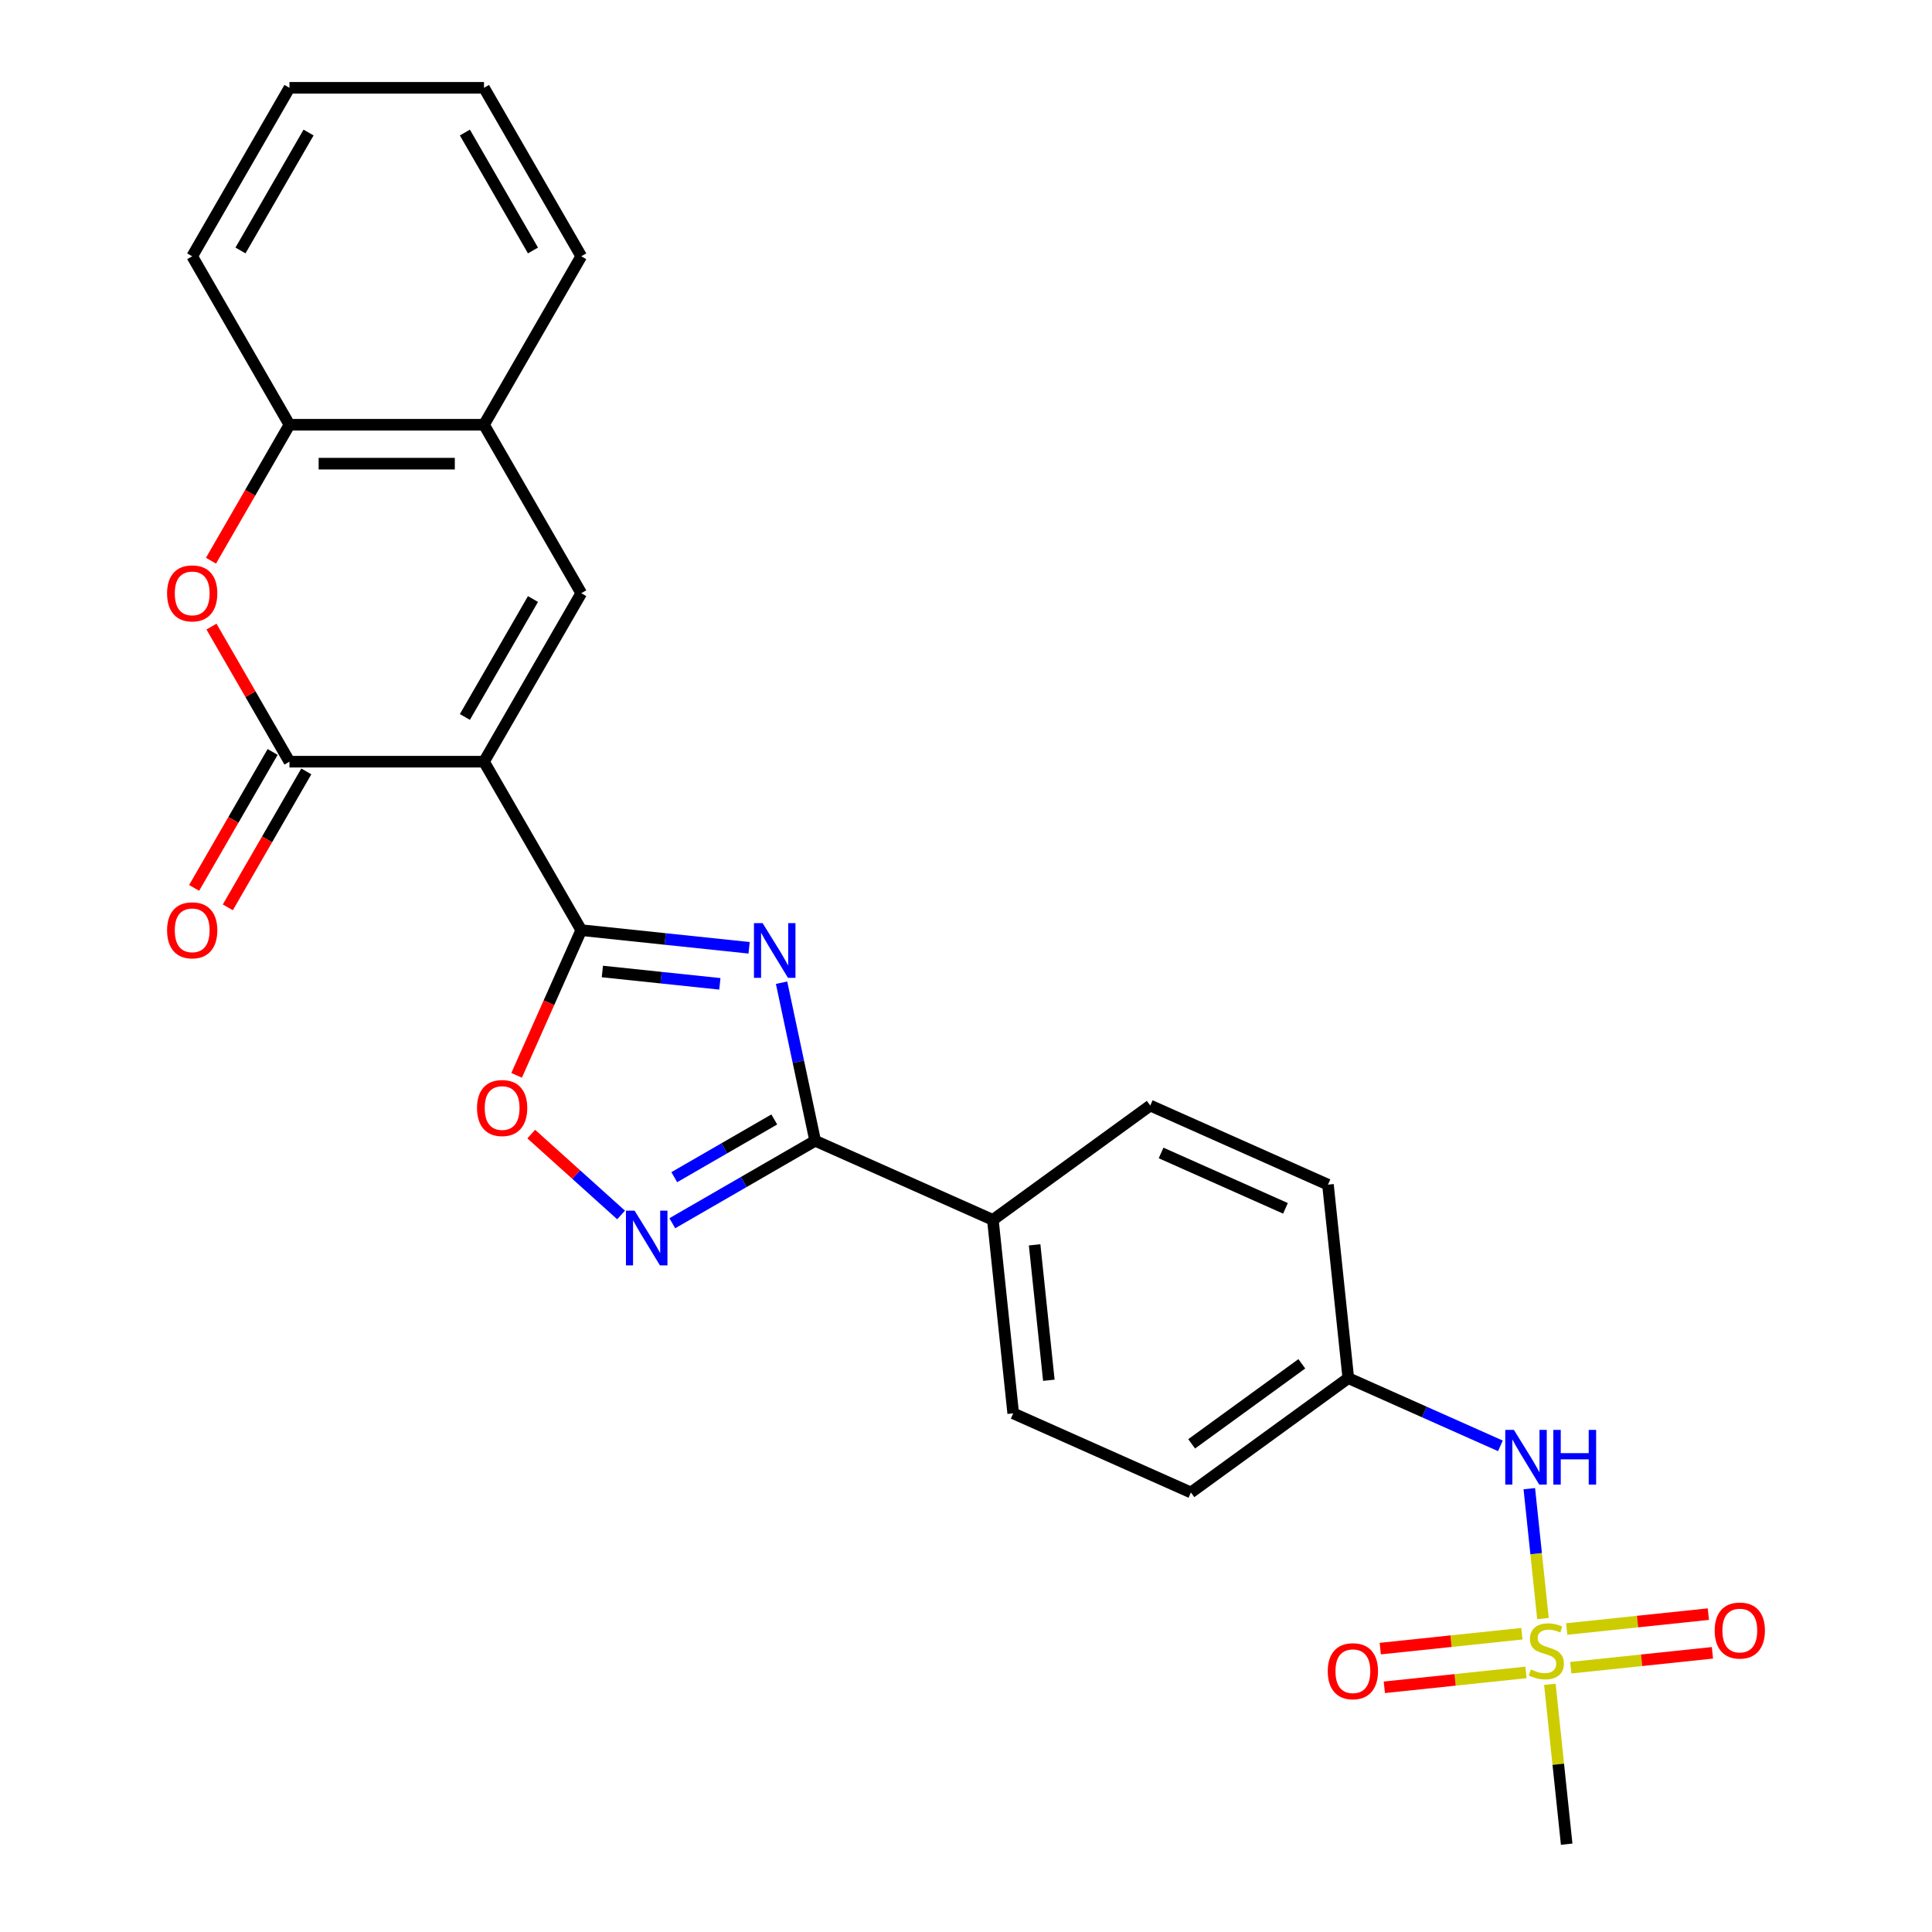 <?xml version='1.0' encoding='iso-8859-1'?>
<svg version='1.1' baseProfile='full'
              xmlns='http://www.w3.org/2000/svg'
                      xmlns:rdkit='http://www.rdkit.org/xml'
                      xmlns:xlink='http://www.w3.org/1999/xlink'
                  xml:space='preserve'
width='1000px' height='1000px' viewBox='0 0 1000 1000'>
<!-- END OF HEADER -->
<rect style='opacity:1.0;fill:#FFFFFF;stroke:none' width='1000' height='1000' x='0' y='0'> </rect>
<path class='bond-1' d='M 250.512,394.248 L 300.856,481.446' style='fill:none;fill-rule:evenodd;stroke:#000000;stroke-width:6px;stroke-linecap:butt;stroke-linejoin:miter;stroke-opacity:1' />
<path class='bond-2' d='M 250.512,394.248 L 149.824,394.248' style='fill:none;fill-rule:evenodd;stroke:#000000;stroke-width:6px;stroke-linecap:butt;stroke-linejoin:miter;stroke-opacity:1' />
<path class='bond-5' d='M 250.512,394.248 L 300.856,307.05' style='fill:none;fill-rule:evenodd;stroke:#000000;stroke-width:6px;stroke-linecap:butt;stroke-linejoin:miter;stroke-opacity:1' />
<path class='bond-5' d='M 240.624,371.099 L 275.865,310.061' style='fill:none;fill-rule:evenodd;stroke:#000000;stroke-width:6px;stroke-linecap:butt;stroke-linejoin:miter;stroke-opacity:1' />
<path class='bond-0' d='M 387.735,490.578 L 344.296,486.012' style='fill:none;fill-rule:evenodd;stroke:#0000FF;stroke-width:6px;stroke-linecap:butt;stroke-linejoin:miter;stroke-opacity:1' />
<path class='bond-0' d='M 344.296,486.012 L 300.856,481.446' style='fill:none;fill-rule:evenodd;stroke:#000000;stroke-width:6px;stroke-linecap:butt;stroke-linejoin:miter;stroke-opacity:1' />
<path class='bond-0' d='M 372.598,509.235 L 342.191,506.039' style='fill:none;fill-rule:evenodd;stroke:#0000FF;stroke-width:6px;stroke-linecap:butt;stroke-linejoin:miter;stroke-opacity:1' />
<path class='bond-0' d='M 342.191,506.039 L 311.783,502.843' style='fill:none;fill-rule:evenodd;stroke:#000000;stroke-width:6px;stroke-linecap:butt;stroke-linejoin:miter;stroke-opacity:1' />
<path class='bond-4' d='M 404.537,508.648 L 413.232,549.553' style='fill:none;fill-rule:evenodd;stroke:#0000FF;stroke-width:6px;stroke-linecap:butt;stroke-linejoin:miter;stroke-opacity:1' />
<path class='bond-4' d='M 413.232,549.553 L 421.927,590.459' style='fill:none;fill-rule:evenodd;stroke:#000000;stroke-width:6px;stroke-linecap:butt;stroke-linejoin:miter;stroke-opacity:1' />
<path class='bond-8' d='M 300.856,481.446 L 284.127,519.019' style='fill:none;fill-rule:evenodd;stroke:#000000;stroke-width:6px;stroke-linecap:butt;stroke-linejoin:miter;stroke-opacity:1' />
<path class='bond-8' d='M 284.127,519.019 L 267.399,556.592' style='fill:none;fill-rule:evenodd;stroke:#FF0000;stroke-width:6px;stroke-linecap:butt;stroke-linejoin:miter;stroke-opacity:1' />
<path class='bond-7' d='M 149.824,394.248 L 129.64,359.287' style='fill:none;fill-rule:evenodd;stroke:#000000;stroke-width:6px;stroke-linecap:butt;stroke-linejoin:miter;stroke-opacity:1' />
<path class='bond-7' d='M 129.64,359.287 L 109.455,324.327' style='fill:none;fill-rule:evenodd;stroke:#FF0000;stroke-width:6px;stroke-linecap:butt;stroke-linejoin:miter;stroke-opacity:1' />
<path class='bond-15' d='M 141.104,389.214 L 120.793,424.394' style='fill:none;fill-rule:evenodd;stroke:#000000;stroke-width:6px;stroke-linecap:butt;stroke-linejoin:miter;stroke-opacity:1' />
<path class='bond-15' d='M 120.793,424.394 L 100.481,459.575' style='fill:none;fill-rule:evenodd;stroke:#FF0000;stroke-width:6px;stroke-linecap:butt;stroke-linejoin:miter;stroke-opacity:1' />
<path class='bond-15' d='M 158.544,399.282 L 138.232,434.463' style='fill:none;fill-rule:evenodd;stroke:#000000;stroke-width:6px;stroke-linecap:butt;stroke-linejoin:miter;stroke-opacity:1' />
<path class='bond-15' d='M 138.232,434.463 L 117.921,469.643' style='fill:none;fill-rule:evenodd;stroke:#FF0000;stroke-width:6px;stroke-linecap:butt;stroke-linejoin:miter;stroke-opacity:1' />
<path class='bond-3' d='M 798.635,837.772 L 795.101,804.152' style='fill:none;fill-rule:evenodd;stroke:#CCCC00;stroke-width:6px;stroke-linecap:butt;stroke-linejoin:miter;stroke-opacity:1' />
<path class='bond-3' d='M 795.101,804.152 L 791.568,770.532' style='fill:none;fill-rule:evenodd;stroke:#0000FF;stroke-width:6px;stroke-linecap:butt;stroke-linejoin:miter;stroke-opacity:1' />
<path class='bond-13' d='M 787.734,845.614 L 751.077,849.467' style='fill:none;fill-rule:evenodd;stroke:#CCCC00;stroke-width:6px;stroke-linecap:butt;stroke-linejoin:miter;stroke-opacity:1' />
<path class='bond-13' d='M 751.077,849.467 L 714.42,853.32' style='fill:none;fill-rule:evenodd;stroke:#FF0000;stroke-width:6px;stroke-linecap:butt;stroke-linejoin:miter;stroke-opacity:1' />
<path class='bond-13' d='M 789.839,865.642 L 753.182,869.494' style='fill:none;fill-rule:evenodd;stroke:#CCCC00;stroke-width:6px;stroke-linecap:butt;stroke-linejoin:miter;stroke-opacity:1' />
<path class='bond-13' d='M 753.182,869.494 L 716.525,873.347' style='fill:none;fill-rule:evenodd;stroke:#FF0000;stroke-width:6px;stroke-linecap:butt;stroke-linejoin:miter;stroke-opacity:1' />
<path class='bond-14' d='M 813.033,863.204 L 849.69,859.351' style='fill:none;fill-rule:evenodd;stroke:#CCCC00;stroke-width:6px;stroke-linecap:butt;stroke-linejoin:miter;stroke-opacity:1' />
<path class='bond-14' d='M 849.69,859.351 L 886.347,855.498' style='fill:none;fill-rule:evenodd;stroke:#FF0000;stroke-width:6px;stroke-linecap:butt;stroke-linejoin:miter;stroke-opacity:1' />
<path class='bond-14' d='M 810.928,843.177 L 847.585,839.324' style='fill:none;fill-rule:evenodd;stroke:#CCCC00;stroke-width:6px;stroke-linecap:butt;stroke-linejoin:miter;stroke-opacity:1' />
<path class='bond-14' d='M 847.585,839.324 L 884.242,835.471' style='fill:none;fill-rule:evenodd;stroke:#FF0000;stroke-width:6px;stroke-linecap:butt;stroke-linejoin:miter;stroke-opacity:1' />
<path class='bond-19' d='M 802.212,871.806 L 806.56,913.176' style='fill:none;fill-rule:evenodd;stroke:#CCCC00;stroke-width:6px;stroke-linecap:butt;stroke-linejoin:miter;stroke-opacity:1' />
<path class='bond-19' d='M 806.56,913.176 L 810.908,954.545' style='fill:none;fill-rule:evenodd;stroke:#000000;stroke-width:6px;stroke-linecap:butt;stroke-linejoin:miter;stroke-opacity:1' />
<path class='bond-12' d='M 421.927,590.459 L 513.91,631.412' style='fill:none;fill-rule:evenodd;stroke:#000000;stroke-width:6px;stroke-linecap:butt;stroke-linejoin:miter;stroke-opacity:1' />
<path class='bond-27' d='M 421.927,590.459 L 384.956,611.804' style='fill:none;fill-rule:evenodd;stroke:#000000;stroke-width:6px;stroke-linecap:butt;stroke-linejoin:miter;stroke-opacity:1' />
<path class='bond-27' d='M 384.956,611.804 L 347.985,633.149' style='fill:none;fill-rule:evenodd;stroke:#0000FF;stroke-width:6px;stroke-linecap:butt;stroke-linejoin:miter;stroke-opacity:1' />
<path class='bond-27' d='M 400.767,579.423 L 374.887,594.364' style='fill:none;fill-rule:evenodd;stroke:#000000;stroke-width:6px;stroke-linecap:butt;stroke-linejoin:miter;stroke-opacity:1' />
<path class='bond-27' d='M 374.887,594.364 L 349.008,609.305' style='fill:none;fill-rule:evenodd;stroke:#0000FF;stroke-width:6px;stroke-linecap:butt;stroke-linejoin:miter;stroke-opacity:1' />
<path class='bond-9' d='M 300.856,307.05 L 250.512,219.851' style='fill:none;fill-rule:evenodd;stroke:#000000;stroke-width:6px;stroke-linecap:butt;stroke-linejoin:miter;stroke-opacity:1' />
<path class='bond-6' d='M 321.471,628.866 L 298.222,607.933' style='fill:none;fill-rule:evenodd;stroke:#0000FF;stroke-width:6px;stroke-linecap:butt;stroke-linejoin:miter;stroke-opacity:1' />
<path class='bond-6' d='M 298.222,607.933 L 274.974,586.999' style='fill:none;fill-rule:evenodd;stroke:#FF0000;stroke-width:6px;stroke-linecap:butt;stroke-linejoin:miter;stroke-opacity:1' />
<path class='bond-26' d='M 109.201,290.212 L 129.513,255.032' style='fill:none;fill-rule:evenodd;stroke:#FF0000;stroke-width:6px;stroke-linecap:butt;stroke-linejoin:miter;stroke-opacity:1' />
<path class='bond-26' d='M 129.513,255.032 L 149.824,219.851' style='fill:none;fill-rule:evenodd;stroke:#000000;stroke-width:6px;stroke-linecap:butt;stroke-linejoin:miter;stroke-opacity:1' />
<path class='bond-10' d='M 250.512,219.851 L 149.824,219.851' style='fill:none;fill-rule:evenodd;stroke:#000000;stroke-width:6px;stroke-linecap:butt;stroke-linejoin:miter;stroke-opacity:1' />
<path class='bond-10' d='M 235.409,239.989 L 164.927,239.989' style='fill:none;fill-rule:evenodd;stroke:#000000;stroke-width:6px;stroke-linecap:butt;stroke-linejoin:miter;stroke-opacity:1' />
<path class='bond-22' d='M 250.512,219.851 L 300.856,132.653' style='fill:none;fill-rule:evenodd;stroke:#000000;stroke-width:6px;stroke-linecap:butt;stroke-linejoin:miter;stroke-opacity:1' />
<path class='bond-23' d='M 149.824,219.851 L 99.48,132.653' style='fill:none;fill-rule:evenodd;stroke:#000000;stroke-width:6px;stroke-linecap:butt;stroke-linejoin:miter;stroke-opacity:1' />
<path class='bond-11' d='M 776.602,748.37 L 737.239,730.845' style='fill:none;fill-rule:evenodd;stroke:#0000FF;stroke-width:6px;stroke-linecap:butt;stroke-linejoin:miter;stroke-opacity:1' />
<path class='bond-11' d='M 737.239,730.845 L 697.876,713.319' style='fill:none;fill-rule:evenodd;stroke:#000000;stroke-width:6px;stroke-linecap:butt;stroke-linejoin:miter;stroke-opacity:1' />
<path class='bond-16' d='M 513.91,631.412 L 524.434,731.549' style='fill:none;fill-rule:evenodd;stroke:#000000;stroke-width:6px;stroke-linecap:butt;stroke-linejoin:miter;stroke-opacity:1' />
<path class='bond-16' d='M 535.516,644.328 L 542.883,714.423' style='fill:none;fill-rule:evenodd;stroke:#000000;stroke-width:6px;stroke-linecap:butt;stroke-linejoin:miter;stroke-opacity:1' />
<path class='bond-17' d='M 513.91,631.412 L 595.368,572.229' style='fill:none;fill-rule:evenodd;stroke:#000000;stroke-width:6px;stroke-linecap:butt;stroke-linejoin:miter;stroke-opacity:1' />
<path class='bond-20' d='M 524.434,731.549 L 616.417,772.502' style='fill:none;fill-rule:evenodd;stroke:#000000;stroke-width:6px;stroke-linecap:butt;stroke-linejoin:miter;stroke-opacity:1' />
<path class='bond-21' d='M 595.368,572.229 L 687.351,613.183' style='fill:none;fill-rule:evenodd;stroke:#000000;stroke-width:6px;stroke-linecap:butt;stroke-linejoin:miter;stroke-opacity:1' />
<path class='bond-21' d='M 600.975,596.769 L 665.363,625.436' style='fill:none;fill-rule:evenodd;stroke:#000000;stroke-width:6px;stroke-linecap:butt;stroke-linejoin:miter;stroke-opacity:1' />
<path class='bond-18' d='M 697.876,713.319 L 687.351,613.183' style='fill:none;fill-rule:evenodd;stroke:#000000;stroke-width:6px;stroke-linecap:butt;stroke-linejoin:miter;stroke-opacity:1' />
<path class='bond-29' d='M 697.876,713.319 L 616.417,772.502' style='fill:none;fill-rule:evenodd;stroke:#000000;stroke-width:6px;stroke-linecap:butt;stroke-linejoin:miter;stroke-opacity:1' />
<path class='bond-29' d='M 673.82,705.905 L 616.8,747.333' style='fill:none;fill-rule:evenodd;stroke:#000000;stroke-width:6px;stroke-linecap:butt;stroke-linejoin:miter;stroke-opacity:1' />
<path class='bond-24' d='M 300.856,132.653 L 250.512,45.455' style='fill:none;fill-rule:evenodd;stroke:#000000;stroke-width:6px;stroke-linecap:butt;stroke-linejoin:miter;stroke-opacity:1' />
<path class='bond-24' d='M 275.865,129.642 L 240.624,68.603' style='fill:none;fill-rule:evenodd;stroke:#000000;stroke-width:6px;stroke-linecap:butt;stroke-linejoin:miter;stroke-opacity:1' />
<path class='bond-28' d='M 99.48,132.653 L 149.824,45.455' style='fill:none;fill-rule:evenodd;stroke:#000000;stroke-width:6px;stroke-linecap:butt;stroke-linejoin:miter;stroke-opacity:1' />
<path class='bond-28' d='M 124.471,129.642 L 159.712,68.603' style='fill:none;fill-rule:evenodd;stroke:#000000;stroke-width:6px;stroke-linecap:butt;stroke-linejoin:miter;stroke-opacity:1' />
<path class='bond-25' d='M 250.512,45.455 L 149.824,45.455' style='fill:none;fill-rule:evenodd;stroke:#000000;stroke-width:6px;stroke-linecap:butt;stroke-linejoin:miter;stroke-opacity:1' />
<path  class='atom-1' d='M 394.732 477.811
L 404.012 492.811
Q 404.932 494.291, 406.412 496.971
Q 407.892 499.651, 407.972 499.811
L 407.972 477.811
L 411.732 477.811
L 411.732 506.131
L 407.852 506.131
L 397.892 489.731
Q 396.732 487.811, 395.492 485.611
Q 394.292 483.411, 393.932 482.731
L 393.932 506.131
L 390.252 506.131
L 390.252 477.811
L 394.732 477.811
' fill='#0000FF'/>
<path  class='atom-4' d='M 792.384 864.129
Q 792.704 864.249, 794.024 864.809
Q 795.344 865.369, 796.784 865.729
Q 798.264 866.049, 799.704 866.049
Q 802.384 866.049, 803.944 864.769
Q 805.504 863.449, 805.504 861.169
Q 805.504 859.609, 804.704 858.649
Q 803.944 857.689, 802.744 857.169
Q 801.544 856.649, 799.544 856.049
Q 797.024 855.289, 795.504 854.569
Q 794.024 853.849, 792.944 852.329
Q 791.904 850.809, 791.904 848.249
Q 791.904 844.689, 794.304 842.489
Q 796.744 840.289, 801.544 840.289
Q 804.824 840.289, 808.544 841.849
L 807.624 844.929
Q 804.224 843.529, 801.664 843.529
Q 798.904 843.529, 797.384 844.689
Q 795.864 845.809, 795.904 847.769
Q 795.904 849.289, 796.664 850.209
Q 797.464 851.129, 798.584 851.649
Q 799.744 852.169, 801.664 852.769
Q 804.224 853.569, 805.744 854.369
Q 807.264 855.169, 808.344 856.809
Q 809.464 858.409, 809.464 861.169
Q 809.464 865.089, 806.824 867.209
Q 804.224 869.289, 799.864 869.289
Q 797.344 869.289, 795.424 868.729
Q 793.544 868.209, 791.304 867.289
L 792.384 864.129
' fill='#CCCC00'/>
<path  class='atom-7' d='M 328.468 626.643
L 337.748 641.643
Q 338.668 643.123, 340.148 645.803
Q 341.628 648.483, 341.708 648.643
L 341.708 626.643
L 345.468 626.643
L 345.468 654.963
L 341.588 654.963
L 331.628 638.563
Q 330.468 636.643, 329.228 634.443
Q 328.028 632.243, 327.668 631.563
L 327.668 654.963
L 323.988 654.963
L 323.988 626.643
L 328.468 626.643
' fill='#0000FF'/>
<path  class='atom-8' d='M 86.48 307.13
Q 86.48 300.33, 89.84 296.53
Q 93.2 292.73, 99.48 292.73
Q 105.76 292.73, 109.12 296.53
Q 112.48 300.33, 112.48 307.13
Q 112.48 314.01, 109.08 317.93
Q 105.68 321.81, 99.48 321.81
Q 93.24 321.81, 89.84 317.93
Q 86.48 314.05, 86.48 307.13
M 99.48 318.61
Q 103.8 318.61, 106.12 315.73
Q 108.48 312.81, 108.48 307.13
Q 108.48 301.57, 106.12 298.77
Q 103.8 295.93, 99.48 295.93
Q 95.16 295.93, 92.8 298.73
Q 90.48 301.53, 90.48 307.13
Q 90.48 312.85, 92.8 315.73
Q 95.16 318.61, 99.48 318.61
' fill='#FF0000'/>
<path  class='atom-9' d='M 246.903 573.509
Q 246.903 566.709, 250.263 562.909
Q 253.623 559.109, 259.903 559.109
Q 266.183 559.109, 269.543 562.909
Q 272.903 566.709, 272.903 573.509
Q 272.903 580.389, 269.503 584.309
Q 266.103 588.189, 259.903 588.189
Q 253.663 588.189, 250.263 584.309
Q 246.903 580.429, 246.903 573.509
M 259.903 584.989
Q 264.223 584.989, 266.543 582.109
Q 268.903 579.189, 268.903 573.509
Q 268.903 567.949, 266.543 565.149
Q 264.223 562.309, 259.903 562.309
Q 255.583 562.309, 253.223 565.109
Q 250.903 567.909, 250.903 573.509
Q 250.903 579.229, 253.223 582.109
Q 255.583 584.989, 259.903 584.989
' fill='#FF0000'/>
<path  class='atom-12' d='M 783.599 740.113
L 792.879 755.113
Q 793.799 756.593, 795.279 759.273
Q 796.759 761.953, 796.839 762.113
L 796.839 740.113
L 800.599 740.113
L 800.599 768.433
L 796.719 768.433
L 786.759 752.033
Q 785.599 750.113, 784.359 747.913
Q 783.159 745.713, 782.799 745.033
L 782.799 768.433
L 779.119 768.433
L 779.119 740.113
L 783.599 740.113
' fill='#0000FF'/>
<path  class='atom-12' d='M 803.999 740.113
L 807.839 740.113
L 807.839 752.153
L 822.319 752.153
L 822.319 740.113
L 826.159 740.113
L 826.159 768.433
L 822.319 768.433
L 822.319 755.353
L 807.839 755.353
L 807.839 768.433
L 803.999 768.433
L 803.999 740.113
' fill='#0000FF'/>
<path  class='atom-14' d='M 687.247 865.014
Q 687.247 858.214, 690.607 854.414
Q 693.967 850.614, 700.247 850.614
Q 706.527 850.614, 709.887 854.414
Q 713.247 858.214, 713.247 865.014
Q 713.247 871.894, 709.847 875.814
Q 706.447 879.694, 700.247 879.694
Q 694.007 879.694, 690.607 875.814
Q 687.247 871.934, 687.247 865.014
M 700.247 876.494
Q 704.567 876.494, 706.887 873.614
Q 709.247 870.694, 709.247 865.014
Q 709.247 859.454, 706.887 856.654
Q 704.567 853.814, 700.247 853.814
Q 695.927 853.814, 693.567 856.614
Q 691.247 859.414, 691.247 865.014
Q 691.247 870.734, 693.567 873.614
Q 695.927 876.494, 700.247 876.494
' fill='#FF0000'/>
<path  class='atom-15' d='M 887.52 843.964
Q 887.52 837.164, 890.88 833.364
Q 894.24 829.564, 900.52 829.564
Q 906.8 829.564, 910.16 833.364
Q 913.52 837.164, 913.52 843.964
Q 913.52 850.844, 910.12 854.764
Q 906.72 858.644, 900.52 858.644
Q 894.28 858.644, 890.88 854.764
Q 887.52 850.884, 887.52 843.964
M 900.52 855.444
Q 904.84 855.444, 907.16 852.564
Q 909.52 849.644, 909.52 843.964
Q 909.52 838.404, 907.16 835.604
Q 904.84 832.764, 900.52 832.764
Q 896.2 832.764, 893.84 835.564
Q 891.52 838.364, 891.52 843.964
Q 891.52 849.684, 893.84 852.564
Q 896.2 855.444, 900.52 855.444
' fill='#FF0000'/>
<path  class='atom-16' d='M 86.48 481.526
Q 86.48 474.726, 89.84 470.926
Q 93.2 467.126, 99.48 467.126
Q 105.76 467.126, 109.12 470.926
Q 112.48 474.726, 112.48 481.526
Q 112.48 488.406, 109.08 492.326
Q 105.68 496.206, 99.48 496.206
Q 93.24 496.206, 89.84 492.326
Q 86.48 488.446, 86.48 481.526
M 99.48 493.006
Q 103.8 493.006, 106.12 490.126
Q 108.48 487.206, 108.48 481.526
Q 108.48 475.966, 106.12 473.166
Q 103.8 470.326, 99.48 470.326
Q 95.16 470.326, 92.8 473.126
Q 90.48 475.926, 90.48 481.526
Q 90.48 487.246, 92.8 490.126
Q 95.16 493.006, 99.48 493.006
' fill='#FF0000'/>
</svg>
